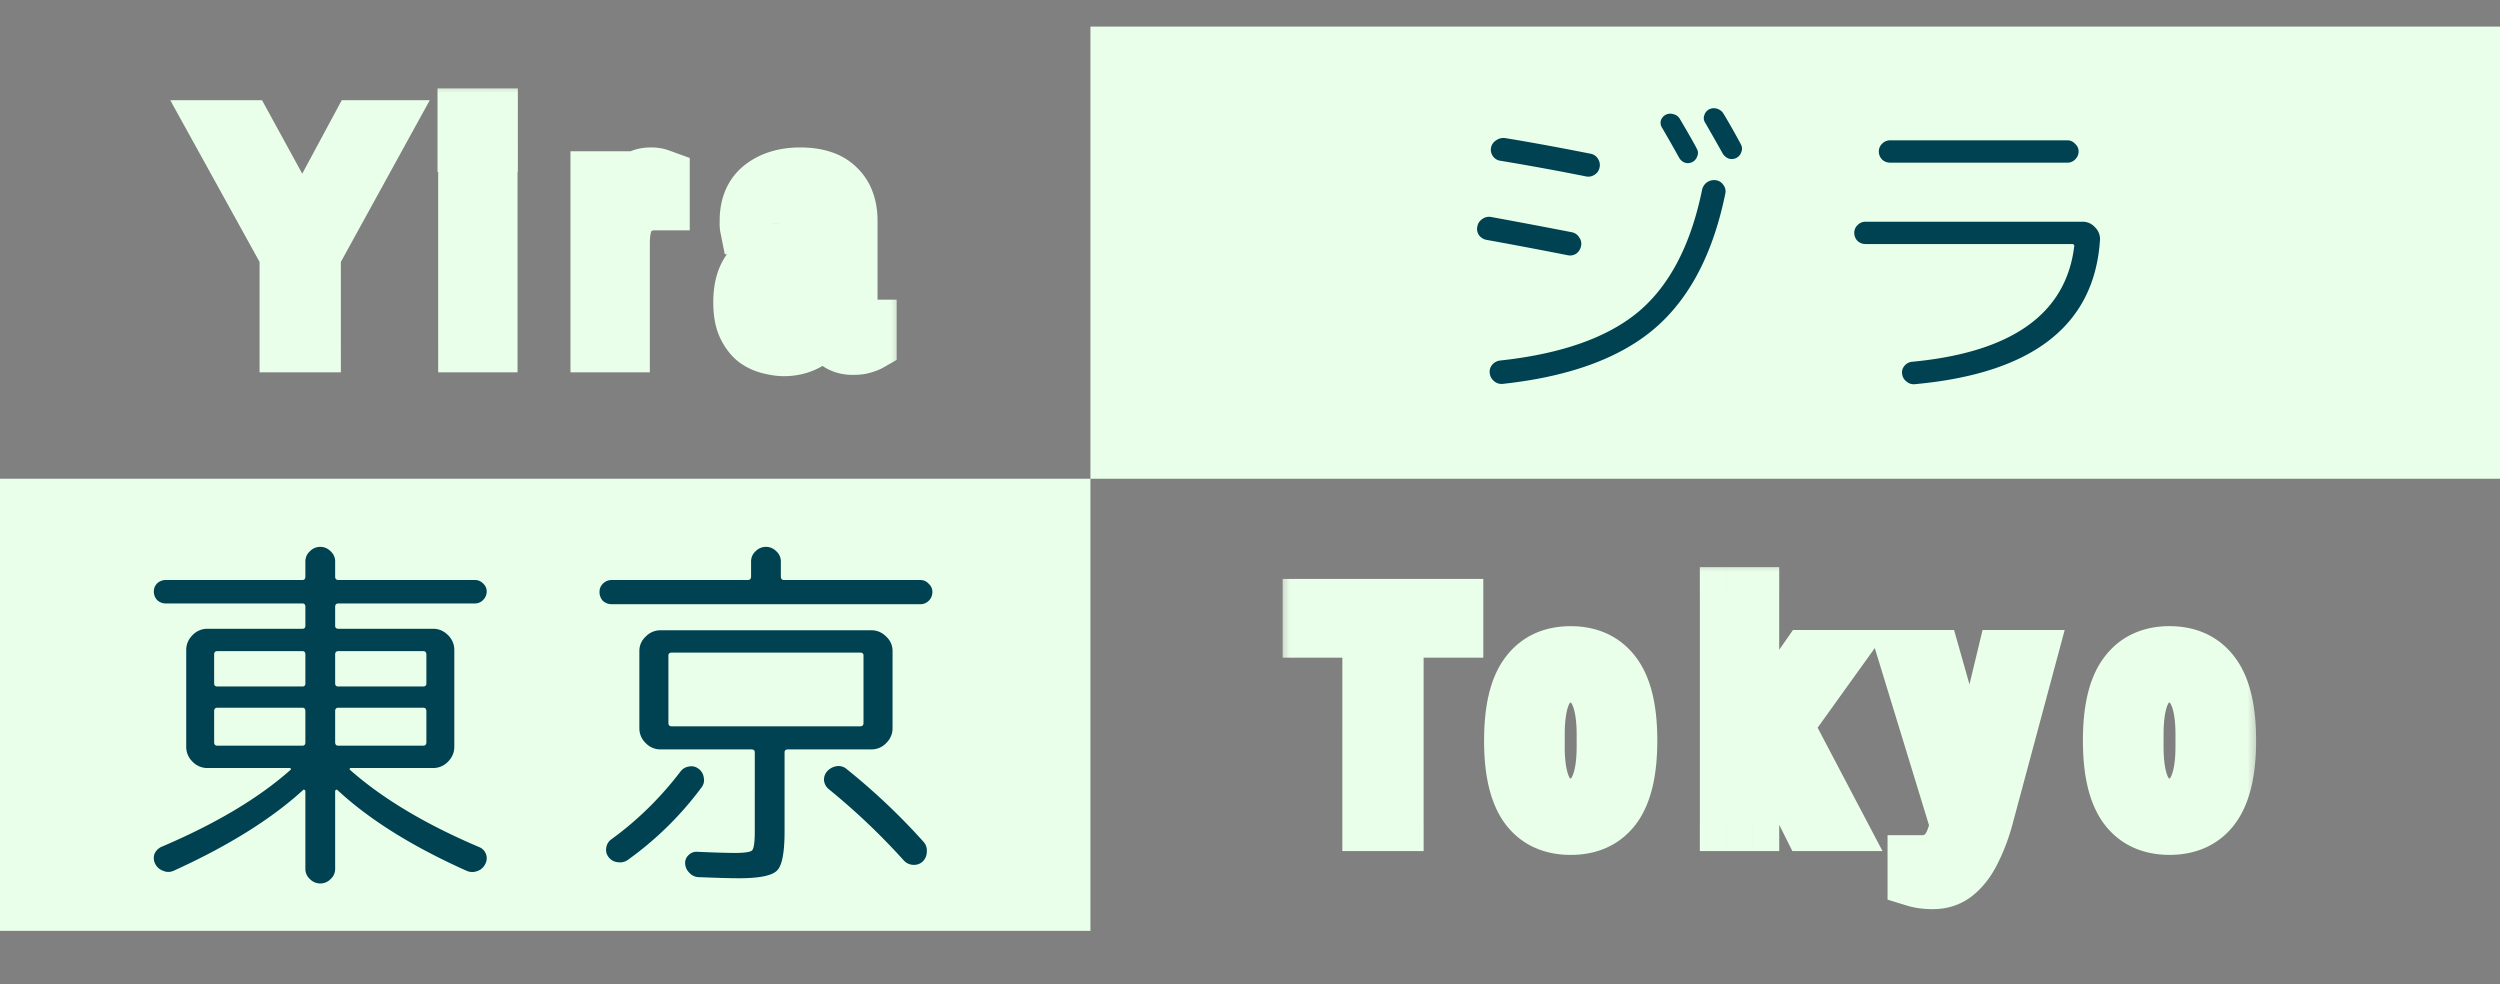 <svg xmlns="http://www.w3.org/2000/svg" width="94" height="37" fill="none"><rect width="100%" height="100%" fill="#808080" stroke="none"/><path fill="#EAFFE9" d="M41 1h53v17H41zM0 18h41v17H0V18Z"/><mask id="a" width="28" height="12" x="6" y="3" fill="#000" maskUnits="userSpaceOnUse"><path fill="#fff" d="M6 3h28v12H6z"/><path d="M10.76 13V9.592L8.096 4.768H9.26l2.088 3.816h.048l2.052-3.816h1.02l-2.652 4.824V13H10.76Zm6.715 0V6.688h.984V13h-.984Zm-.024-7.536v-1.14h1.02v1.14h-1.02ZM22.45 13V6.688h.744l.132.828h.072c.08-.24.204-.46.372-.66.168-.208.4-.312.696-.312.136 0 .248.016.336.048l.132.048v1.02h-.324c-.208 0-.404.048-.588.144a1 1 0 0 0-.432.456c-.104.216-.156.512-.156.888V13h-.984Zm7.025.144c-.152 0-.324-.024-.516-.072a1.529 1.529 0 0 1-.552-.24 1.46 1.46 0 0 1-.42-.54c-.112-.232-.168-.54-.168-.924 0-.584.136-1.024.408-1.32.28-.304.66-.512 1.14-.624a7.37 7.37 0 0 1 1.644-.168V8.44c0-.304-.068-.548-.204-.732-.128-.192-.392-.288-.792-.288-.368 0-.624.108-.768.324a1.205 1.205 0 0 0-.204.672v.144h-.972a.61.61 0 0 1-.012-.12v-.144c0-.576.188-1.012.564-1.308.384-.296.872-.444 1.464-.444.64 0 1.116.156 1.428.468.32.304.48.736.48 1.296v3.54c0 .152.036.26.108.324a.34.34 0 0 0 .228.096h.384v.684a1.372 1.372 0 0 1-.648.144.99.99 0 0 1-.648-.216 1.111 1.111 0 0 1-.348-.564h-.06c-.16.256-.376.46-.648.612-.264.144-.56.216-.888.216Zm.228-.876c.208 0 .412-.056.612-.168.2-.12.364-.296.492-.528.136-.232.204-.52.204-.864v-.576c-.432 0-.812.032-1.14.096-.32.056-.572.168-.756.336-.176.168-.264.416-.264.744 0 .36.072.612.216.756.152.136.364.204.636.204Z"/></mask><path fill="#3E665F" d="M10.76 13V9.592L8.096 4.768H9.26l2.088 3.816h.048l2.052-3.816h1.02l-2.652 4.824V13H10.76Zm6.715 0V6.688h.984V13h-.984Zm-.024-7.536v-1.14h1.02v1.14h-1.02ZM22.45 13V6.688h.744l.132.828h.072c.08-.24.204-.46.372-.66.168-.208.4-.312.696-.312.136 0 .248.016.336.048l.132.048v1.02h-.324c-.208 0-.404.048-.588.144a1 1 0 0 0-.432.456c-.104.216-.156.512-.156.888V13h-.984Zm7.025.144c-.152 0-.324-.024-.516-.072a1.529 1.529 0 0 1-.552-.24 1.46 1.46 0 0 1-.42-.54c-.112-.232-.168-.54-.168-.924 0-.584.136-1.024.408-1.32.28-.304.66-.512 1.14-.624a7.37 7.37 0 0 1 1.644-.168V8.44c0-.304-.068-.548-.204-.732-.128-.192-.392-.288-.792-.288-.368 0-.624.108-.768.324a1.205 1.205 0 0 0-.204.672v.144h-.972a.61.61 0 0 1-.012-.12v-.144c0-.576.188-1.012.564-1.308.384-.296.872-.444 1.464-.444.64 0 1.116.156 1.428.468.32.304.48.736.48 1.296v3.54c0 .152.036.26.108.324a.34.34 0 0 0 .228.096h.384v.684a1.372 1.372 0 0 1-.648.144.99.99 0 0 1-.648-.216 1.111 1.111 0 0 1-.348-.564h-.06c-.16.256-.376.46-.648.612-.264.144-.56.216-.888.216Zm.228-.876c.208 0 .412-.056.612-.168.2-.12.364-.296.492-.528.136-.232.204-.52.204-.864v-.576c-.432 0-.812.032-1.14.096-.32.056-.572.168-.756.336-.176.168-.264.416-.264.744 0 .36.072.612.216.756.152.136.364.204.636.204Z"/><path fill="#EAFFE9" d="M10.76 13h-1v1h1v-1Zm0-3.408h1v-.258l-.125-.225-.875.483ZM8.096 4.768v-1H6.401l.82 1.483.875-.483Zm1.164 0 .877-.48-.284-.52H9.26v1Zm2.088 3.816-.877.48.284.52h.593v-1Zm.048 0v1h.598l.283-.526-.881-.474Zm2.052-3.816v-1h-.598l-.283.526.881.474Zm1.02 0 .876.482.815-1.482h-1.691v1Zm-2.652 4.824-.876-.482-.124.225v.257h1Zm0 3.408v1h1v-1h-1Zm-.056 0V9.592h-2V13h2Zm-.125-3.891L8.971 4.285l-1.75.966 2.664 4.824 1.75-.966ZM8.096 5.768H9.26v-2H8.096v2Zm.287-.52 2.088 3.816 1.754-.96-2.088-3.816-1.754.96Zm2.965 4.336h.048v-2h-.048v2Zm.929-.526 2.052-3.816-1.762-.948-2.052 3.816 1.762.948Zm1.171-3.29h1.02v-2h-1.02v2Zm.144-1.482L10.94 9.11l1.752.964 2.652-4.824-1.752-.964Zm-2.776 5.306V13h2V9.592h-2Zm1 2.408H10.76v2h1.056v-2Zm5.66 1h-1v1h1v-1Zm0-6.312v-1h-1v1h1Zm.983 0h1v-1h-1v1Zm0 6.312v1h1v-1h-1Zm-1.008-7.536h-1v1h1v-1Zm0-1.14v-1h-1v1h1Zm1.02 0h1v-1h-1v1Zm0 1.14v1h1v-1h-1ZM18.475 13V6.688h-2V13h2Zm-1-5.312h.984v-2h-.984v2Zm-.016-1V13h2V6.688h-2Zm1 5.312h-.984v2h.984v-2Zm-.008-6.536v-1.14h-2v1.14h2Zm-1-.14h1.02v-2h-1.02v2Zm.02-1v1.14h2v-1.14h-2Zm1 .14h-1.02v2h1.02v-2ZM22.45 13h-1v1h1v-1Zm0-6.312v-1h-1v1h1Zm.744 0 .987-.157-.134-.843h-.853v1Zm.132.828-.988.157.134.843h.854v-1Zm.072 0v1h.72l.228-.684-.948-.316Zm.372-.66.765.643.007-.007.006-.008-.778-.628Zm1.164-.216h1v-.7l-.659-.24-.341.94Zm0 1.02v1h1v-1h-1Zm-.912.144.447.894.008-.003.007-.004-.462-.887Zm-.432.456-.888-.46-.007.013-.006.013.9.434ZM23.434 13v1h1v-1h-1Zm.016 0V6.688h-2V13h2Zm-1-5.312h.744v-2h-.744v2Zm-.244-.843.132.828 1.975-.314-.132-.828-1.975.314Zm1.12 1.671h.072v-2h-.072v2Zm1.02-.684c.04-.116.1-.226.19-.333l-1.532-1.286a3.003 3.003 0 0 0-.555.987l1.897.632Zm.202-.348a.215.215 0 0 1-.069.05c-.032.015-.043.01-.013.01v-2c-.562 0-1.094.213-1.474.684l1.556 1.256Zm-.082.06a.526.526 0 0 1 .044.002h-.003a.357.357 0 0 1-.047-.014l.683-1.88a1.983 1.983 0 0 0-.677-.108v2Zm-.006-.012h.003v.001h.002l.001.001h.002l.001.001h.002v.001h.003v.001h.002v.001h.003v.001h.003v.001h.002l.001.001h.002l.001.001h.002v.001h.003v.001h.002l.001.001h.002l.001.001h.002v.001h.003v.001h.002l.001.001h.002l.001.001h.002l.001.001h.002v.001h.003v.001h.002l.001.001h.002v.001h.003v.001h.002l.001.001h.002l.001.001h.002v.001h.003v.001h.003v.001h.002v.001h.003v.001h.003v.001h.003v.001h.002l.001.001h.002v.001h.003v.001h.003v.001h.002l.001.001h.002v.001h.003v.001h.003v.001h.002l.001.001h.002v.001h.003v.001h.003v.001h.002v.001h.003v.001h.002l.343-.939.341-.94h-.002v-.001h-.003v-.001h-.003v-.001h-.002l-.001-.001h-.002v-.001h-.003v-.001h-.003v-.001h-.003v-.001a.003.003 0 0 1-.001 0h-.001V5.69h-.003V5.69h-.003v-.001h-.002l-.001-.001h-.002l-.001-.001h-.002v-.001h-.003v-.001h-.003v-.001h-.002l-.001-.001h-.002v-.001h-.003V5.68h-.002l-.001-.001h-.002v-.001h-.003v-.001h-.001a.004.004 0 0 0-.001 0h-.001v-.001h-.002l-.001-.001h-.002v-.001h-.003v-.001H25.2v-.001h-.002l-.001-.001h-.002l-.001-.001h-.002V5.67h-.003v-.001h-.003v-.001h-.002v-.001h-.003v-.001h-.003v-.001h-.002l-.001-.001h-.002l-.001-.001h-.002v-.001h-.003V5.66h-.002l-.001-.001h-.002l-.001-.001h-.002v-.001h-.003v-.001h-.003v-.001h-.002v-.001h-.003l-.001-.001h-.002v-.001h-.002l-.684 1.879Zm-.526-.892v1.02h2V6.64h-2Zm1 .02h-.324v2h.324v-2Zm-.324 0c-.369 0-.724.087-1.05.257l.924 1.774a.254.254 0 0 1 .126-.031v-2Zm-1.035.25a1.996 1.996 0 0 0-.873.89l1.775.92c.02-.038.032-.05.03-.048a.179.179 0 0 1-.039.027l-.893-1.79Zm-.886.916c-.196.407-.255.872-.255 1.322h2c0-.302.044-.429.057-.454l-1.802-.868Zm-.255 1.322V13h2V9.148h-2Zm1 2.852h-.984v2h.984v-2Zm5.525 1.072.242-.97-.019-.005-.02-.004-.203.979Zm-.552-.24-.606.795.02.016.023.015.563-.826Zm-.42-.54-.9.435.9-.435Zm.24-2.244-.736-.677.736.677Zm1.14-.624-.224-.975-.003.001.227.974Zm1.644-.168v1h1v-1h-1Zm-.204-1.548-.832.555.013.02.015.02.804-.595Zm-1.56.036-.832-.555-.005.008.837.547Zm-.204.816v1h1v-1h-1Zm-.972 0-.98.196.16.804h.82v-1Zm.552-1.572-.61-.792-.009.006.619.786Zm2.892.024-.707.707.009.01.01.008.688-.725Zm.588 5.16.664-.747-.664.747Zm.612.096h1v-1h-1v1Zm0 .684.496.868.504-.288v-.58h-1Zm-.252.096-.275-.962-.01.003-.01.003.295.956Zm-1.044-.168-.65.76.008.007.009.007.633-.774Zm-.348-.564.964-.266-.203-.734h-.761v1Zm-.06 0v-1h-.554l-.294.47.848.53Zm-.648.612.479.878.009-.005-.488-.873Zm-.048-.828.488.873.014-.008.012-.008-.514-.857Zm.492-.528-.863-.506-.006.011-.007.012.876.483Zm.204-1.44h1v-1h-1v1Zm-1.14.096.172.985.01-.002.01-.002-.192-.981Zm-.756.336-.674-.738-.008.007-.009.008.69.723Zm-.048 1.5-.707.707.02.02.02.018.667-.745Zm.408.08c-.05 0-.138-.008-.274-.042l-.485 1.94c.25.062.505.102.759.102v-2Zm-.312-.051a.53.53 0 0 1-.193-.087l-1.126 1.652c.275.188.58.324.911.393l.408-1.958Zm-.15-.056a.487.487 0 0 1-.126-.18l-1.8.87c.165.343.396.658.714.9l1.212-1.59Zm-.126-.18c-.022-.046-.068-.188-.068-.489h-2c0 .467.066.941.267 1.359l1.802-.87Zm-.068-.489c0-.446.105-.6.144-.643L27.491 9.37c-.505.55-.672 1.274-.672 1.997h2Zm.143-.643c.12-.13.31-.252.632-.327L29.14 8.45c-.637.149-1.208.442-1.649.92l1.471 1.356Zm.629-.326a6.374 6.374 0 0 1 1.42-.143v-2c-.668 0-1.293.061-1.868.193l.448 1.95Zm2.42-1.143V8.44h-2v.816h2Zm0-.816c0-.448-.1-.922-.4-1.326l-1.608 1.188c-.027-.036.008-.022.008.138h2Zm-.372-1.287c-.417-.625-1.133-.733-1.624-.733v2c.06 0 .104.004.131.008.028.004.034.007.025.004a.323.323 0 0 1-.078-.044.5.5 0 0 1-.118-.125l1.664-1.11Zm-1.624-.733c-.551 0-1.2.17-1.6.77l1.664 1.109a.369.369 0 0 1-.143.123c-.028.012-.013-.002.079-.002v-2Zm-1.605.777a2.205 2.205 0 0 0-.367 1.219h2c0-.038.007-.073.04-.125L28.41 7.197Zm-.367 1.219v.144h2v-.144h-2Zm1-.856h-.972v2h.972v-2Zm.009.804a.386.386 0 0 1 .007.076h-2c0 .107.01.213.031.316l1.962-.392Zm.007.076V8.295h-2V8.44h2Zm0-.144c0-.339.097-.455.182-.522l-1.237-1.572c-.666.525-.945 1.281-.945 2.094h2Zm.174-.516c.174-.133.433-.236.854-.236v-2c-.763 0-1.48.193-2.075.652l1.221 1.584Zm.854-.236c.494 0 .667.121.72.175l1.415-1.414c-.57-.57-1.35-.761-2.135-.761v2Zm.74.193c.07.067.168.207.168.571h2c0-.756-.222-1.48-.791-2.021l-1.378 1.45Zm.168.571v3.54h2v-3.54h-2Zm0 3.54c0 .275.06.731.444 1.071l1.328-1.494a.71.71 0 0 1 .204.302.497.497 0 0 1 .024.121h-2Zm.444 1.071c.215.192.52.349.892.349v-2c.213 0 .364.093.436.157l-1.328 1.494Zm.892.349h.384v-2h-.384v2Zm-.616-1v.684h2v-.684h-2Zm.504-.184a.428.428 0 0 1 .033-.018.493.493 0 0 1-.064.02l.55 1.923c.138-.039.313-.097.473-.189l-.992-1.736Zm-.05.008c.015-.005.016-.003-.003 0a.849.849 0 0 1-.1.004v2c.218 0 .458-.02.691-.092l-.588-1.912Zm-.102.004a.222.222 0 0 1-.034-.002c-.005 0-.006-.002-.004 0a.08.08 0 0 1 .023.012l-1.266 1.548c.377.309.825.442 1.28.442v-2Zm.003.025c-.004-.003-.02-.013-.035-.07l-1.928.53c.112.407.329.773.661 1.058l1.302-1.518Zm-1-.805h-.06v2h.06v-2Zm-.907.47a.766.766 0 0 1-.288.27l.976 1.745a2.764 2.764 0 0 0 1.008-.955l-1.696-1.06Zm-.279.264a.827.827 0 0 1-.41.094v2c.48 0 .944-.107 1.368-.338l-.958-1.756Zm-.181 1.218c.396 0 .767-.109 1.1-.296l-.977-1.745a.247.247 0 0 1-.123.041v2Zm1.126-.31c.371-.223.652-.538.854-.903l-1.752-.966a.379.379 0 0 1-.13.153l1.028 1.715Zm.84-.88c.248-.423.342-.897.342-1.37h-2c0 .215-.043.317-.067.358l1.726 1.012Zm.342-1.37v-.576h-2v.576h2Zm-1-1.576c-.479 0-.925.035-1.332.115l.383 1.963c.25-.05.564-.078.949-.078v-2Zm-1.312.111c-.452.079-.897.253-1.258.583l1.348 1.476c.007-.006.066-.056.254-.089l-.344-1.97Zm-1.275.598c-.435.415-.573.964-.573 1.467h2c0-.077.01-.104.008-.098a.253.253 0 0 1-.054.077l-1.38-1.446Zm-.573 1.467c0 .438.077 1.031.509 1.463l1.414-1.414c.078.078.095.144.092.135a1.14 1.14 0 0 1-.016-.184h-2Zm.55 1.501c.388.349.867.459 1.302.459v-2c-.055 0-.07-.007-.058-.003a.295.295 0 0 1 .088.054l-1.333 1.49Z" mask="url(#a)"/><mask id="b" width="37" height="14" x="48" y="21" fill="#000" maskUnits="userSpaceOnUse"><path fill="#fff" d="M48 21h37v14H48z"/><path d="M51.472 31v-7.272h-2.244v-.96h5.544v.96h-2.244V31h-1.056Zm7.586.144c-.736 0-1.296-.264-1.68-.792-.384-.536-.576-1.372-.576-2.508s.192-1.968.576-2.496c.384-.536.944-.804 1.68-.804s1.296.268 1.68.804c.384.528.576 1.36.576 2.496s-.192 1.972-.576 2.508c-.384.528-.944.792-1.68.792Zm0-.876c.408 0 .712-.184.912-.552.208-.368.312-.916.312-1.644v-.456c0-.728-.104-1.276-.312-1.644-.2-.368-.504-.552-.912-.552-.408 0-.716.184-.924.552-.2.368-.3.916-.3 1.644v.456c0 .728.1 1.276.3 1.644.208.368.516.552.924.552Zm5.857.732v-8.676h.983v5.292l2.04-2.928h1.093l-1.86 2.592L69.126 31H68.01l-1.44-2.88-.671.732V31h-.984Zm7.765 2.184c-.136 0-.264-.008-.384-.024a2.119 2.119 0 0 1-.324-.072v-.684h.348c.264 0 .508-.1.732-.3.232-.2.404-.568.516-1.104l-1.932-6.312h1.08l1.068 3.768.072.288c.032.088.06.18.084.276.032.096.06.192.084.288.032.088.06.18.084.276h.048l.072-.288c.024-.096.044-.192.06-.288l.072-.288.072-.288.9-3.744h.996l-1.608 5.988a6.73 6.73 0 0 1-.456 1.248c-.176.384-.392.688-.648.912a1.344 1.344 0 0 1-.936.348Zm8.894-2.04c-.736 0-1.296-.264-1.68-.792-.384-.536-.576-1.372-.576-2.508s.192-1.968.576-2.496c.384-.536.944-.804 1.68-.804s1.296.268 1.68.804c.384.528.576 1.36.576 2.496s-.192 1.972-.576 2.508c-.384.528-.944.792-1.68.792Zm0-.876c.408 0 .712-.184.912-.552.208-.368.312-.916.312-1.644v-.456c0-.728-.104-1.276-.312-1.644-.2-.368-.504-.552-.912-.552-.408 0-.716.184-.924.552-.2.368-.3.916-.3 1.644v.456c0 .728.1 1.276.3 1.644.208.368.516.552.924.552Z"/></mask><path fill="#3E665F" d="M51.472 31v-7.272h-2.244v-.96h5.544v.96h-2.244V31h-1.056Zm7.586.144c-.736 0-1.296-.264-1.68-.792-.384-.536-.576-1.372-.576-2.508s.192-1.968.576-2.496c.384-.536.944-.804 1.68-.804s1.296.268 1.68.804c.384.528.576 1.36.576 2.496s-.192 1.972-.576 2.508c-.384.528-.944.792-1.68.792Zm0-.876c.408 0 .712-.184.912-.552.208-.368.312-.916.312-1.644v-.456c0-.728-.104-1.276-.312-1.644-.2-.368-.504-.552-.912-.552-.408 0-.716.184-.924.552-.2.368-.3.916-.3 1.644v.456c0 .728.1 1.276.3 1.644.208.368.516.552.924.552Zm5.857.732v-8.676h.983v5.292l2.04-2.928h1.093l-1.86 2.592L69.126 31H68.01l-1.44-2.88-.671.732V31h-.984Zm7.765 2.184c-.136 0-.264-.008-.384-.024a2.119 2.119 0 0 1-.324-.072v-.684h.348c.264 0 .508-.1.732-.3.232-.2.404-.568.516-1.104l-1.932-6.312h1.08l1.068 3.768.072.288c.032.088.06.18.084.276.032.096.06.192.084.288.032.088.06.18.084.276h.048l.072-.288c.024-.096.044-.192.06-.288l.072-.288.072-.288.9-3.744h.996l-1.608 5.988a6.73 6.73 0 0 1-.456 1.248c-.176.384-.392.688-.648.912a1.344 1.344 0 0 1-.936.348Zm8.894-2.04c-.736 0-1.296-.264-1.68-.792-.384-.536-.576-1.372-.576-2.508s.192-1.968.576-2.496c.384-.536.944-.804 1.68-.804s1.296.268 1.68.804c.384.528.576 1.36.576 2.496s-.192 1.972-.576 2.508c-.384.528-.944.792-1.68.792Zm0-.876c.408 0 .712-.184.912-.552.208-.368.312-.916.312-1.644v-.456c0-.728-.104-1.276-.312-1.644-.2-.368-.504-.552-.912-.552-.408 0-.716.184-.924.552-.2.368-.3.916-.3 1.644v.456c0 .728.1 1.276.3 1.644.208.368.516.552.924.552Z"/><path fill="#EAFFE9" d="M51.472 31h-1v1h1v-1Zm0-7.272h1v-1h-1v1Zm-2.244 0h-1v1h1v-1Zm0-.96v-1h-1v1h1Zm5.544 0h1v-1h-1v1Zm0 .96v1h1v-1h-1Zm-2.244 0v-1h-1v1h1Zm0 7.272v1h1v-1h-1Zm-.056 0v-7.272h-2V31h2Zm-1-8.272h-2.244v2h2.244v-2Zm-1.244 1v-.96h-2v.96h2Zm-1 .04h5.544v-2h-5.544v2Zm4.544-1v.96h2v-.96h-2Zm1-.04h-2.244v2h2.244v-2Zm-3.244 1V31h2v-7.272h-2Zm1 6.272h-1.056v2h1.056v-2Zm4.85.352-.813.582.004.006.809-.588Zm0-5.004.809.588.004-.006-.813-.582Zm3.36 0-.813.582.004.006.809-.588Zm0 5.004.809.588.004-.006-.813-.582Zm-.768-.636-.87-.492-.005.007-.004.007.879.478Zm0-3.744-.879.477.004.008.004.007.87-.492Zm-1.836 0-.87-.492-.005.007-.004.008.879.477Zm0 3.744-.879.477.004.008.004.007.87-.492Zm.924.428c-.463 0-.702-.147-.871-.38l-1.618 1.176c.598.823 1.48 1.204 2.489 1.204v-2Zm-.867-.374c-.202-.283-.39-.864-.39-1.926h-2c0 1.21.198 2.3.764 3.09l1.626-1.164Zm-.39-1.926c0-1.064.188-1.637.386-1.908l-1.618-1.176c-.57.785-.767 1.876-.767 3.084h2Zm.39-1.914c.172-.24.41-.386.867-.386v-2c-1.015 0-1.897.39-2.493 1.222l1.626 1.164Zm.867-.386c.457 0 .695.146.867.386l1.626-1.164c-.596-.832-1.478-1.222-2.493-1.222v2Zm.871.392c.197.271.385.844.385 1.908h2c0-1.208-.197-2.3-.767-3.084l-1.618 1.176Zm.385 1.908c0 1.062-.187 1.643-.389 1.926l1.626 1.164c.566-.79.763-1.88.763-3.09h-2Zm-.385 1.92c-.17.233-.408.38-.871.38v2c1.009 0 1.89-.381 2.489-1.204l-1.618-1.176Zm-.871 1.504a2.01 2.01 0 0 0 1.052-.283c.328-.198.57-.48.739-.791l-1.758-.956a.235.235 0 0 1-.03.045c0 .002.003-.003.013-.009a.087.087 0 0 1 .02-.009c.001 0-.01.003-.036.003v2Zm1.782-1.06c.334-.59.442-1.344.442-2.136h-2c0 .664-.1 1.006-.183 1.152l1.741.984Zm.442-2.136v-.456h-2v.456h2Zm0-.456c0-.792-.108-1.546-.442-2.136l-1.74.984c.081.146.182.488.182 1.152h2Zm-.433-2.122a2.057 2.057 0 0 0-.74-.791 2.01 2.01 0 0 0-1.051-.283v2c.027 0 .037.003.036.003a.087.087 0 0 1-.02-.01l-.012-.008a.235.235 0 0 1 .03.044l1.757-.955Zm-1.791-1.074c-.785 0-1.417.392-1.795 1.06l1.741.984a.27.27 0 0 1 .035-.05c.004-.005.002-.002-.005.002a.074.074 0 0 1-.014.007s.011-.003.038-.003v-2Zm-1.803 1.074c-.318.587-.421 1.334-.421 2.122h2c0-.668.097-1.017.178-1.166l-1.757-.956Zm-.421 2.122v.456h2v-.456h-2Zm0 .456c0 .788.103 1.535.421 2.122l1.758-.956c-.082-.15-.18-.498-.18-1.166h-2Zm.43 2.136c.377.668 1.01 1.06 1.794 1.06v-2c-.027 0-.038-.003-.038-.003l.004.002a.074.074 0 0 1 .01.005l.005.003a.27.27 0 0 1-.035-.051l-1.74.984Zm7.65.792h-1v1h1v-1Zm0-8.676v-1h-1v1h1Zm.984 0h1v-1h-1v1Zm0 5.292h-1v3.185l1.821-2.613-.82-.572Zm2.04-2.928v-1h-.522l-.298.428.82.572Zm1.093 0 .812.583 1.136-1.583h-1.948v1Zm-1.86 2.592-.813-.583-.36.502.287.546.886-.465ZM69.126 31v1h1.656l-.77-1.465-.886.465Zm-1.116 0-.894.447.276.553h.618v-1Zm-1.44-2.88.895-.447-.65-1.299-.981 1.07.736.676Zm-.671.732-.737-.676-.264.287v.389h1Zm0 2.148v1h1v-1h-1Zm.016 0v-8.676h-2V31h2Zm-1-7.676h.983v-2h-.983v2Zm-.017-1v5.292h2v-5.292h-2Zm1.821 5.864 2.04-2.928-1.641-1.144-2.04 2.928 1.641 1.144Zm1.22-2.5h1.092v-2h-1.093v2Zm.28-1.583-1.86 2.592 1.624 1.166 1.86-2.592-1.625-1.166Zm-1.934 3.64 1.956 3.72 1.77-.93-1.955-3.72-1.77.93ZM69.126 30H68.01v2h1.116v-2Zm-.221.553-1.44-2.88-1.789.894 1.44 2.88 1.789-.894Zm-3.071-3.11-.672.733 1.473 1.352.672-.732-1.473-1.352Zm-.936 1.409V31h2v-2.148h-2Zm1 1.148h-.983v2h.983v-2Zm6.398 3.16-.141.99.01.001.131-.991Zm-.324-.072h-1v.739l.706.217.294-.956Zm0-.684v-1h-1v1h1Zm1.08-.3-.653-.757-.006.005-.007.006.666.746ZM73.568 31l.98.204.052-.251-.075-.246-.957.293Zm-1.932-6.312v-1h-1.352l.396 1.293.956-.293Zm1.08 0 .963-.273-.207-.727h-.756v1Zm1.068 3.768.97-.242-.003-.016-.005-.015-.962.273Zm.072.288-.97.242.013.05.018.05.94-.342Zm.084.276-.97.242.01.038.012.036.948-.316Zm.084.288-.97.242.013.05.018.05.94-.342Zm.084.276-.97.242.19.758h.78v-1Zm.048 0v1h.781l.19-.758-.97-.242Zm.072-.288.97.242-.97-.242Zm.06-.288-.97-.242-.01.038-.006.04.986.164Zm.072-.288.97.242-.97-.242Zm.072-.288.97.242.003-.008-.973-.234Zm.9-3.744v-1h-.788l-.184.766.972.234Zm.996 0 .966.26.338-1.26h-1.304v1Zm-1.608 5.988-.965-.26-.002.006.967.254Zm-.456 1.248-.898-.44-.005.012-.006.011.91.417Zm-.648.912-.658-.753-.007.006-.006.006.671.741Zm-.936-.652c-.097 0-.18-.006-.251-.015l-.265 1.982c.169.023.341.033.516.033v-2Zm-.242-.014a1.123 1.123 0 0 1-.172-.038l-.588 1.912c.156.048.315.083.477.106l.283-1.98Zm.534.918v-.684h-2v.684h2Zm-1 .316h.348v-2h-.348v2Zm.348 0c.544 0 1.018-.215 1.398-.554l-1.332-1.492a.25.25 0 0 1-.064.046c-.002 0-.002 0 0 0h-.002v2Zm1.385-.543c.486-.418.717-1.055.842-1.656l-1.957-.41a2.15 2.15 0 0 1-.14.46c-.045.095-.07.109-.05.092l1.305 1.514Zm.82-2.154-1.932-6.312-1.913.586 1.932 6.312 1.913-.586Zm-2.889-5.019h1.08v-2h-1.08v2Zm.118-.727 1.068 3.768 1.924-.546-1.067-3.768-1.925.546Zm1.06 3.738.072.287 1.94-.485-.072-.288-1.94.485Zm.103.387c.02.053.037.112.053.177l1.94-.486a3.766 3.766 0 0 0-.114-.375l-1.88.684Zm.075.25c.024.073.045.144.062.215l1.94-.485a4.883 4.883 0 0 0-.105-.362l-1.897.632Zm.093.314c.02.053.037.112.053.177l1.94-.486a3.766 3.766 0 0 0-.114-.375l-1.88.684Zm1.023.934h.048v-2h-.048v2Zm1.018-.758.072-.288-1.94-.485-.072.288 1.94.485Zm.072-.288c.03-.12.056-.243.077-.366l-1.973-.328c-.012.069-.026.139-.044.21l1.94.485Zm.06-.288.073-.288-1.94-.485-.073.288 1.94.485Zm.073-.288.072-.288-1.94-.485-.073.288 1.94.485Zm.074-.296.9-3.744-1.945-.468-.9 3.744 1.945.468Zm-.073-2.978h.996v-2h-.996v2Zm.03-1.26-1.607 5.989 1.931.518 1.608-5.988-1.931-.518Zm-1.609 5.994c-.105.4-.235.753-.387 1.062l1.797.88c.216-.443.39-.922.525-1.433l-1.935-.51Zm-.398 1.085c-.13.286-.27.465-.397.576l1.317 1.506c.385-.337.677-.766.898-1.248l-1.818-.834Zm-.41.588c-.06.054-.127.089-.265.089v2c.599 0 1.155-.197 1.608-.607l-1.343-1.482Zm6.95-1.743-.814.582.004.006.81-.588Zm0-5.004.808.588.004-.006-.813-.582Zm3.36 0-.814.582.004.006.81-.588Zm0 5.004.808.588.004-.006-.813-.582Zm-.769-.636-.87-.492-.004.007-.004.007.878.478Zm0-3.744-.878.477.004.008.004.007.87-.492Zm-1.836 0-.87-.492-.004.007-.004.008.878.477Zm0 3.744-.878.477.004.008.004.007.87-.492Zm.924.428c-.463 0-.701-.147-.871-.38l-1.618 1.176c.599.823 1.48 1.204 2.49 1.204v-2Zm-.867-.374c-.202-.283-.389-.864-.389-1.926h-2c0 1.21.198 2.3.763 3.09l1.626-1.164Zm-.389-1.926c0-1.064.188-1.637.385-1.908l-1.618-1.176c-.57.785-.767 1.876-.767 3.084h2Zm.39-1.914c.171-.24.41-.386.866-.386v-2c-1.015 0-1.897.39-2.493 1.222l1.626 1.164Zm.866-.386c.457 0 .695.146.867.386l1.626-1.164c-.595-.832-1.478-1.222-2.493-1.222v2Zm.871.392c.198.271.385.844.385 1.908h2c0-1.208-.196-2.3-.767-3.084l-1.618 1.176Zm.385 1.908c0 1.062-.186 1.643-.389 1.926l1.626 1.164c.566-.79.763-1.88.763-3.09h-2Zm-.385 1.92c-.17.233-.408.38-.87.38v2c1.008 0 1.89-.381 2.488-1.204l-1.618-1.176Zm-.87 1.504a2.01 2.01 0 0 0 1.051-.283c.329-.198.57-.48.739-.791l-1.757-.956a.235.235 0 0 1-.03.045c-.002.002.002-.003.013-.009a.087.087 0 0 1 .02-.009s-.01.003-.037.003v2Zm1.782-1.06c.334-.59.441-1.344.441-2.136h-2c0 .664-.1 1.006-.182 1.152l1.74.984Zm.441-2.136v-.456h-2v.456h2Zm0-.456c0-.792-.107-1.546-.441-2.136l-1.741.984c.082.146.182.488.182 1.152h2Zm-.433-2.122a2.057 2.057 0 0 0-.739-.791 2.01 2.01 0 0 0-1.052-.283v2c.027 0 .038.003.037.003a.087.087 0 0 1-.02-.01c-.01-.006-.014-.01-.013-.008a.235.235 0 0 1 .03.044l1.757-.955Zm-1.79-1.074c-.785 0-1.418.392-1.795 1.06l1.74.984a.27.27 0 0 1 .036-.05c.004-.005.002-.002-.006.002a.074.074 0 0 1-.014.007s.012-.003.038-.003v-2Zm-1.803 1.074c-.319.587-.422 1.334-.422 2.122h2c0-.668.097-1.017.179-1.166l-1.757-.956Zm-.422 2.122v.456h2v-.456h-2Zm0 .456c0 .788.103 1.535.422 2.122l1.757-.956c-.082-.15-.179-.498-.179-1.166h-2Zm.43 2.136c.377.668 1.01 1.06 1.794 1.06v-2c-.026 0-.038-.003-.038-.003l.004.002a.074.074 0 0 1 .01.005c.008.004.01.007.006.003a.27.27 0 0 1-.035-.051l-1.741.984Z" mask="url(#b)"/><path fill="#004251" d="M56.016 14.036a.39.39 0 0 1 .084-.312.458.458 0 0 1 .3-.168c2.304-.248 4.04-.86 5.208-1.836 1.168-.984 1.964-2.508 2.388-4.572a.46.46 0 0 1 .516-.372c.12.016.216.076.288.18.072.096.096.204.072.324-.464 2.264-1.352 3.956-2.664 5.076-1.304 1.112-3.2 1.804-5.688 2.076a.422.422 0 0 1-.336-.096.424.424 0 0 1-.168-.3Zm6.432-9.504a.371.371 0 0 1 .468-.24c.104.024.184.08.24.168.336.568.552.948.648 1.14.048.088.052.18.012.276a.371.371 0 0 1-.468.24.423.423 0 0 1-.216-.192c-.24-.432-.452-.804-.636-1.116a.341.341 0 0 1-.048-.276Zm1.812-.42a.39.39 0 0 1 .3-.024.421.421 0 0 1 .24.18c.208.344.428.732.66 1.164a.329.329 0 0 1 .012.288.371.371 0 0 1-.18.216.39.39 0 0 1-.3.024.469.469 0 0 1-.228-.204 87.62 87.62 0 0 0-.648-1.14.309.309 0 0 1-.036-.276.372.372 0 0 1 .18-.228ZM55.896 9.02a.46.46 0 0 1-.288-.18.415.415 0 0 1-.06-.324.415.415 0 0 1 .18-.276.427.427 0 0 1 .324-.084c1.216.224 2.232.416 3.048.576.12.024.212.088.276.192a.39.39 0 0 1 .072.324.46.46 0 0 1-.18.288.415.415 0 0 1-.324.06 186.626 186.626 0 0 0-3.048-.576Zm.516-2.976a.407.407 0 0 1-.276-.168c-.072-.104-.096-.212-.072-.324a.404.404 0 0 1 .192-.276.465.465 0 0 1 .336-.084c.888.144 1.96.34 3.216.588.12.024.212.088.276.192a.415.415 0 0 1 .06.324.404.404 0 0 1-.192.276.415.415 0 0 1-.324.06 97.899 97.899 0 0 0-3.216-.588ZM70.14 9.176a.434.434 0 0 1-.3-.12.434.434 0 0 1-.12-.3c0-.112.04-.208.12-.288a.413.413 0 0 1 .3-.132h8.16c.184 0 .34.068.468.204.136.136.2.296.192.48-.208 3.208-2.524 5.016-6.948 5.424a.404.404 0 0 1-.324-.096.415.415 0 0 1-.168-.288.372.372 0 0 1 .084-.3.422.422 0 0 1 .276-.156c3.752-.352 5.788-1.792 6.108-4.32.016-.072-.012-.108-.084-.108H70.14Zm.924-3.9h6.672c.112 0 .208.044.288.132.088.08.132.176.132.288a.413.413 0 0 1-.132.3.393.393 0 0 1-.288.12h-6.672a.434.434 0 0 1-.3-.12.434.434 0 0 1-.12-.3c0-.112.04-.208.12-.288a.413.413 0 0 1 .3-.132ZM6.092 31.832c2.035-.868 3.645-1.83 4.83-2.884.019-.019.023-.033.014-.042-.01-.019-.023-.028-.042-.028H7.8a.766.766 0 0 1-.56-.238.766.766 0 0 1-.238-.56v-3.64c0-.215.08-.401.238-.56a.766.766 0 0 1 .56-.238h3.57c.075 0 .112-.037.112-.112v-.714c0-.084-.037-.126-.112-.126H6.232a.467.467 0 0 1-.322-.126.467.467 0 0 1-.126-.322c0-.121.042-.224.126-.308a.467.467 0 0 1 .322-.126h5.138c.075 0 .112-.042.112-.126v-.56c0-.159.056-.29.168-.392a.537.537 0 0 1 .392-.168c.15 0 .28.056.392.168a.508.508 0 0 1 .168.392v.56c0 .084.042.126.126.126h5.124c.121 0 .224.042.308.126.093.084.14.187.14.308a.443.443 0 0 1-.14.322.419.419 0 0 1-.308.126h-5.124c-.084 0-.126.042-.126.126v.714c0 .075.042.112.126.112h3.556c.215 0 .401.08.56.238a.766.766 0 0 1 .238.56v3.64c0 .215-.08.401-.238.56a.766.766 0 0 1-.56.238H13.19c-.019 0-.033.01-.042.028-.01.01-.005.023.014.042 1.213 1.073 2.828 2.04 4.844 2.898a.452.452 0 0 1 .238.644.512.512 0 0 1-.308.266.519.519 0 0 1-.392-.014c-2.044-.915-3.663-1.927-4.858-3.038-.019-.019-.037-.019-.056 0-.019.01-.028.023-.028.042v2.912c0 .159-.056.29-.168.392a.537.537 0 0 1-.392.168.537.537 0 0 1-.392-.168.508.508 0 0 1-.168-.392v-2.912c0-.019-.01-.033-.028-.042-.019-.019-.037-.019-.056 0-1.195 1.092-2.819 2.105-4.872 3.038a.478.478 0 0 1-.392 0 .523.523 0 0 1-.294-.252.482.482 0 0 1-.028-.392.522.522 0 0 1 .28-.266Zm6.51-7.224V25.7c0 .075.042.112.126.112h3.178c.084 0 .126-.037.126-.112v-1.092c0-.084-.042-.126-.126-.126h-3.178c-.084 0-.126.042-.126.126Zm0 2.128v1.176c0 .084.042.126.126.126h3.178c.084 0 .126-.042.126-.126v-1.176c0-.084-.042-.126-.126-.126h-3.178c-.084 0-.126.042-.126.126Zm-4.55-2.128V25.7c0 .075.042.112.126.112h3.192c.075 0 .112-.037.112-.112v-1.092c0-.084-.037-.126-.112-.126H8.178c-.084 0-.126.042-.126.126Zm.126 3.43h3.192c.075 0 .112-.042.112-.126v-1.176c0-.084-.037-.126-.112-.126H8.178c-.084 0-.126.042-.126.126v1.176c0 .084.042.126.126.126Zm17.724.784c.13-.028.252 0 .364.084a.484.484 0 0 1 .196.336c.028.13 0 .252-.084.364a12.493 12.493 0 0 1-2.758 2.716.497.497 0 0 1-.378.098.482.482 0 0 1-.35-.182.434.434 0 0 1-.098-.35.453.453 0 0 1 .182-.322c.98-.71 1.848-1.559 2.604-2.548a.475.475 0 0 1 .322-.196Zm5.264.854a.493.493 0 0 1-.182-.322.474.474 0 0 1 .126-.364.61.61 0 0 1 .35-.182.47.47 0 0 1 .378.112c1.045.84 2.007 1.75 2.884 2.73a.474.474 0 0 1 .126.364c0 .15-.051.275-.154.378a.474.474 0 0 1-.364.126.5.5 0 0 1-.35-.168 25.25 25.25 0 0 0-2.814-2.674Zm-8.162-6.958a.485.485 0 0 1-.336-.126.485.485 0 0 1-.126-.336c0-.121.042-.224.126-.308a.458.458 0 0 1 .336-.14h5.11c.084 0 .126-.042.126-.126v-.56c0-.159.056-.29.168-.392a.537.537 0 0 1 .392-.168c.15 0 .28.056.392.168a.508.508 0 0 1 .168.392v.56c0 .084.042.126.126.126h5.11c.13 0 .238.047.322.14.093.084.14.187.14.308 0 .13-.047.243-.14.336a.436.436 0 0 1-.322.126H23.004Zm3.248 10.262a.488.488 0 0 1-.336-.168.513.513 0 0 1-.154-.336.396.396 0 0 1 .126-.322.414.414 0 0 1 .336-.126c.644.028 1.115.042 1.414.042.364 0 .579-.033.644-.098.065-.075.098-.313.098-.714V28.29c0-.075-.042-.112-.126-.112h-3.416a.766.766 0 0 1-.56-.238.766.766 0 0 1-.238-.56v-2.898c0-.215.08-.397.238-.546a.766.766 0 0 1 .56-.238h7.924c.215 0 .401.08.56.238.159.15.238.331.238.546v2.898c0 .215-.08.401-.238.56a.766.766 0 0 1-.56.238h-3.136c-.084 0-.126.037-.126.112v2.968c0 .793-.093 1.283-.28 1.47-.187.196-.663.294-1.428.294-.327 0-.84-.014-1.54-.042Zm-.994-5.67h7.084c.084 0 .126-.042.126-.126V24.65c0-.075-.042-.112-.126-.112h-7.084c-.084 0-.126.037-.126.112v2.534c0 .084.042.126.126.126Z"/></svg>